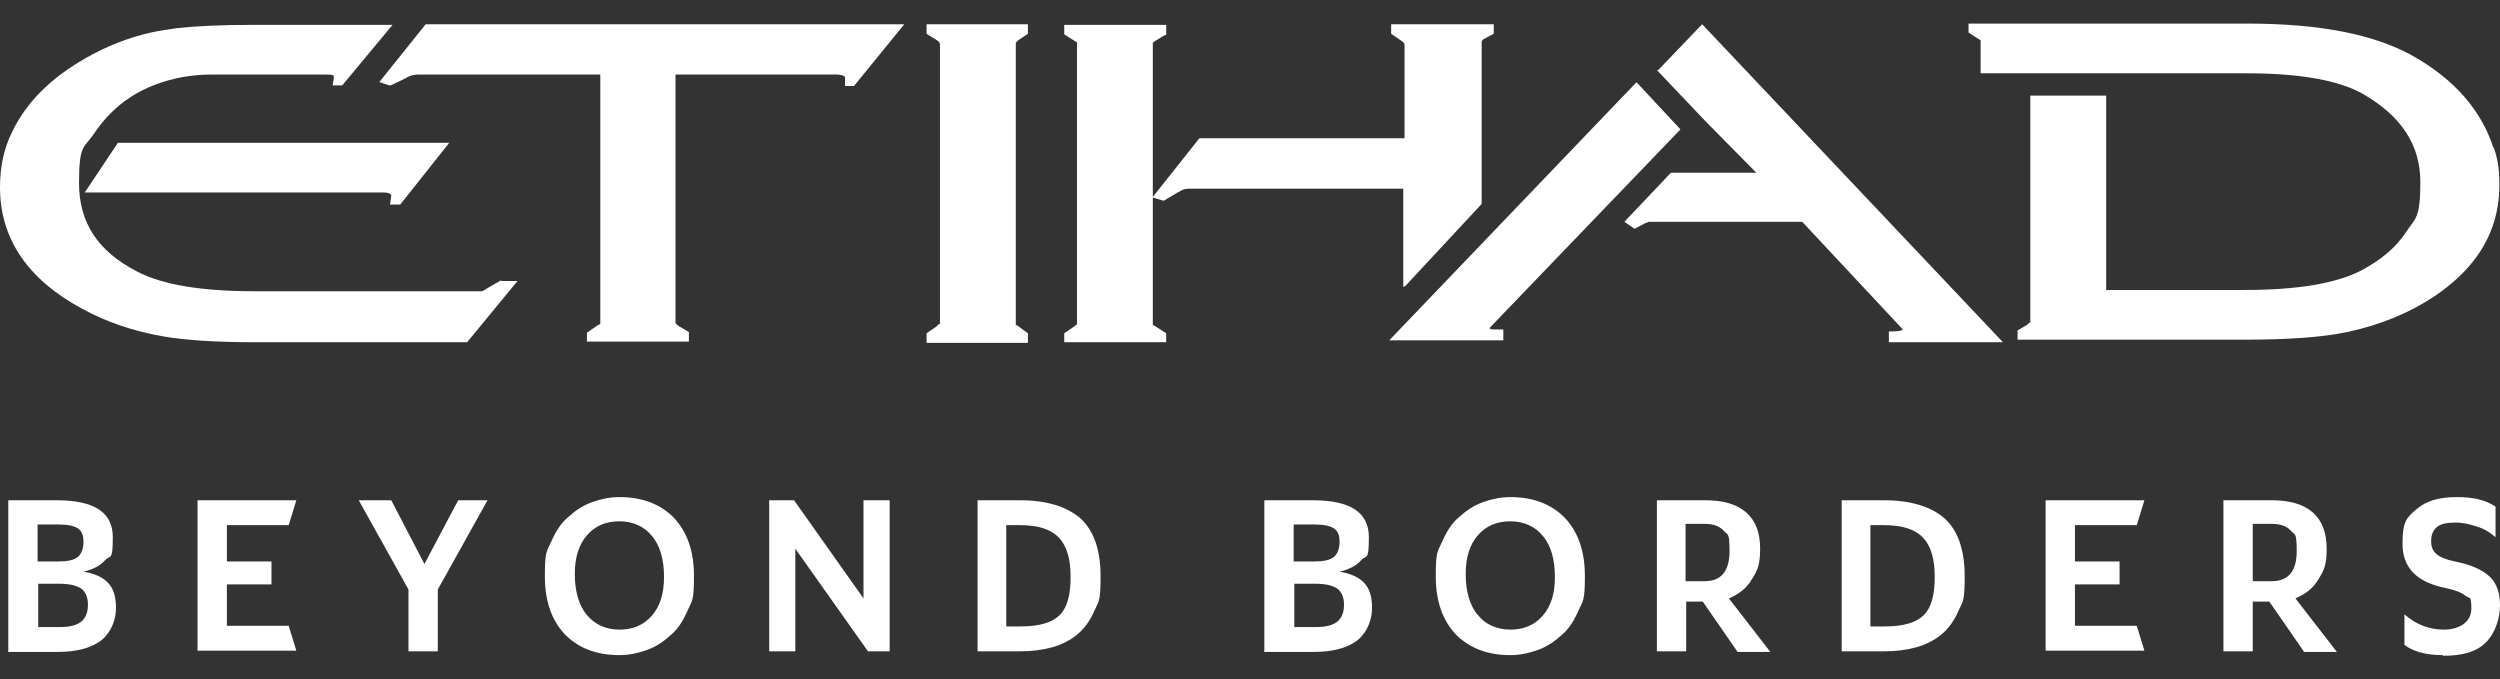 <svg xmlns="http://www.w3.org/2000/svg" width="92" height="25" viewBox="0 0 92 25" fill="none"><rect x="0" y="0" width="92" height="25" fill="#333333" stroke="none"/><g clip-path="url(#clip0_1461_32732)"><path d="M51.711 10.53L54.525 7.505V1.548C54.525 1.501 54.572 1.454 54.572 1.454L54.97 1.243V0.892H51.195V1.243L51.57 1.501C51.687 1.572 51.687 1.619 51.687 1.665V5.089H44.136L42.424 7.247V1.572C42.424 1.572 42.471 1.548 42.518 1.501L42.869 1.29H42.916V0.915H39.164V1.267L39.539 1.501C39.586 1.548 39.633 1.548 39.633 1.548V11.937C39.586 11.961 39.563 11.984 39.539 12.008L39.164 12.265V12.594H42.916V12.265L42.518 12.008C42.447 11.961 42.424 11.961 42.424 11.961V7.27L42.822 7.388L43.338 7.083C43.432 7.036 43.503 6.989 43.573 6.966C43.596 6.966 43.667 6.942 43.784 6.942H51.64V10.554L51.711 10.53Z" fill="white"></path><path d="M91.765 5.465C91.32 4.058 90.311 2.908 88.764 2.041C87.356 1.267 85.387 0.868 82.69 0.868H72.441V1.196C72.441 1.196 72.864 1.478 72.887 1.478V2.697H82.666C84.636 2.697 86.09 2.955 86.981 3.471C88.388 4.292 89.069 5.347 89.069 6.708C89.069 8.068 88.881 8.021 88.529 8.56C88.177 9.1 87.615 9.569 86.911 9.944C85.973 10.436 84.519 10.671 82.619 10.671H77.507V3.518H74.716V11.867C74.669 11.867 74.646 11.914 74.622 11.937L74.271 12.148H74.247V12.5H82.619C84.237 12.5 85.504 12.406 86.372 12.219C87.591 11.961 88.67 11.515 89.584 10.905C90.522 10.272 91.179 9.545 91.554 8.748C91.836 8.162 91.977 7.505 91.977 6.825C91.977 6.145 91.906 5.84 91.765 5.394V5.465Z" fill="white"></path><path d="M54.97 12.125C54.876 12.125 54.853 12.101 54.806 12.078L61.841 4.761L60.223 3.026L51.124 12.524H55.322V12.125H55.181C55.111 12.125 55.04 12.125 54.993 12.125H54.97Z" fill="white"></path><path d="M60.974 2.58L62.78 4.48L64.632 6.356H61.49L59.778 8.162L60.153 8.42L60.552 8.208C60.599 8.208 60.645 8.162 60.669 8.162H66.321L70.026 12.125C70.026 12.125 69.979 12.195 69.651 12.195H69.51V12.594H73.708L62.639 0.892L61.021 2.58H60.974Z" fill="white"></path><path d="M34.098 1.243L34.473 1.478C34.567 1.525 34.591 1.595 34.591 1.642V11.914C34.52 11.937 34.497 11.984 34.473 12.008L34.098 12.265V12.617H37.827V12.265L37.475 12.008C37.428 11.961 37.405 11.961 37.381 11.961V1.572L37.475 1.478L37.827 1.243V0.892H34.098V1.243Z" fill="white"></path><path d="M18.433 10.319L17.94 10.601C17.823 10.694 17.729 10.718 17.729 10.718H9.357C7.434 10.718 5.98 10.483 5.042 9.991C3.588 9.24 2.908 8.185 2.908 6.731C2.908 5.277 3.096 5.465 3.471 4.902C4.198 3.823 5.23 3.119 6.707 2.838C7.106 2.768 7.481 2.744 7.739 2.744H12.054C12.312 2.744 12.265 2.791 12.289 2.838L12.242 3.143H12.593L14.446 0.915H9.31C8.114 0.915 7.2 0.962 6.543 1.032C6.191 1.079 5.886 1.126 5.558 1.196C4.714 1.384 3.893 1.712 3.119 2.158C1.853 2.885 0.962 3.776 0.446 4.855C0.141 5.465 0 6.145 0 6.895C0 8.771 1.008 10.272 3.002 11.351C3.893 11.843 4.925 12.195 6.027 12.383C6.848 12.524 7.973 12.594 9.404 12.594H17.19L19.043 10.342H18.456L18.433 10.319Z" fill="white"></path><path d="M14.728 7.528L16.533 5.254H4.339L3.119 7.083H14.118C14.329 7.083 14.399 7.153 14.399 7.2L14.352 7.528H14.728Z" fill="white"></path><path d="M13.977 3.026L14.329 3.143H14.376L14.915 2.885C15.056 2.791 15.22 2.744 15.361 2.744H22.091V11.914C22.044 11.961 21.997 11.961 21.974 11.984L21.599 12.242V12.57H25.351V12.219L24.952 11.984L24.858 11.89V2.744H30.839C31.073 2.768 31.097 2.838 31.097 2.838V3.166H31.425L33.278 0.892H15.666L13.954 3.026H13.977Z" fill="white"></path><path d="M0.305 23.968V18.41H2.087C3.471 18.41 4.151 18.855 4.151 19.77C4.151 20.685 4.057 20.403 3.869 20.614C3.682 20.825 3.4 20.966 3.072 21.037C3.471 21.107 3.752 21.224 3.963 21.435C4.174 21.646 4.268 21.951 4.268 22.373C4.268 22.795 4.104 23.241 3.752 23.546C3.4 23.827 2.861 23.991 2.134 23.991H0.281L0.305 23.968ZM1.383 20.661H2.157C2.486 20.661 2.72 20.614 2.861 20.497C3.002 20.38 3.072 20.192 3.072 19.934C3.072 19.676 3.002 19.536 2.861 19.442C2.72 19.348 2.486 19.301 2.134 19.301H1.383V20.685V20.661ZM1.383 23.077H2.181C2.579 23.077 2.837 23.006 3.002 22.866C3.166 22.725 3.236 22.514 3.236 22.256C3.236 21.998 3.166 21.81 3.002 21.67C2.837 21.552 2.579 21.482 2.181 21.482H1.407V23.077H1.383Z" fill="white"></path><path d="M7.27 23.968V18.41H10.905L10.624 19.325H8.349V20.661H9.99V21.506H8.349V23.03H10.624L10.905 23.945H7.27V23.968Z" fill="white"></path><path d="M15.032 23.968V21.693L13.203 18.41H14.399L15.619 20.755L16.861 18.41H17.94L16.111 21.693V23.968H15.032Z" fill="white"></path><path d="M22.795 24.108C21.95 24.108 21.294 23.851 20.801 23.358C20.309 22.842 20.051 22.139 20.051 21.201C20.051 20.262 20.121 20.309 20.285 19.934C20.45 19.559 20.637 19.254 20.919 19.02C21.177 18.785 21.458 18.597 21.786 18.48C22.114 18.363 22.443 18.293 22.795 18.293C23.639 18.293 24.296 18.55 24.788 19.043C25.28 19.559 25.538 20.262 25.538 21.201C25.538 22.139 25.468 22.092 25.304 22.467C25.14 22.842 24.952 23.147 24.671 23.381C24.413 23.616 24.131 23.804 23.803 23.921C23.475 24.038 23.146 24.108 22.795 24.108ZM22.795 23.17C23.287 23.17 23.686 23.006 23.991 22.654C24.296 22.303 24.436 21.834 24.436 21.224C24.436 20.614 24.296 20.075 23.991 19.723C23.709 19.371 23.287 19.184 22.795 19.184C22.302 19.184 21.903 19.348 21.599 19.7C21.294 20.051 21.153 20.52 21.153 21.13C21.153 21.74 21.294 22.279 21.599 22.631C21.88 22.983 22.302 23.17 22.795 23.17Z" fill="white"></path><path d="M28.306 23.968V18.41H29.221L31.777 22.021V18.41H32.739V23.968H31.941L29.268 20.192V23.968H28.306Z" fill="white"></path><path d="M35.975 23.968V18.41H37.546C38.507 18.41 39.258 18.644 39.75 19.067C40.243 19.512 40.501 20.216 40.501 21.201C40.501 22.186 40.43 22.115 40.266 22.491C40.102 22.866 39.891 23.147 39.633 23.358C39.375 23.569 39.047 23.733 38.695 23.827C38.343 23.921 37.968 23.968 37.546 23.968H35.975ZM37.053 23.053H37.546C38.249 23.053 38.718 22.913 39 22.631C39.281 22.35 39.398 21.881 39.398 21.224C39.398 20.567 39.258 20.098 38.976 19.794C38.695 19.489 38.226 19.325 37.522 19.325H37.03V23.053H37.053Z" fill="white"></path><path d="M46.528 23.968V18.41H48.31C49.694 18.41 50.374 18.855 50.374 19.77C50.374 20.685 50.28 20.403 50.093 20.614C49.905 20.825 49.623 20.966 49.295 21.037C49.694 21.107 49.975 21.224 50.186 21.435C50.397 21.646 50.491 21.951 50.491 22.373C50.491 22.795 50.327 23.241 49.975 23.546C49.623 23.827 49.084 23.991 48.357 23.991H46.504L46.528 23.968ZM47.607 20.661H48.38C48.709 20.661 48.943 20.614 49.084 20.497C49.225 20.38 49.295 20.192 49.295 19.934C49.295 19.676 49.225 19.536 49.084 19.442C48.943 19.348 48.709 19.301 48.357 19.301H47.607V20.685V20.661ZM47.607 23.077H48.404C48.803 23.077 49.061 23.006 49.225 22.866C49.389 22.725 49.459 22.514 49.459 22.256C49.459 21.998 49.389 21.81 49.225 21.67C49.061 21.552 48.803 21.482 48.404 21.482H47.63V23.077H47.607Z" fill="white"></path><path d="M55.58 24.108C54.736 24.108 54.079 23.851 53.586 23.358C53.094 22.842 52.836 22.139 52.836 21.201C52.836 20.262 52.906 20.309 53.071 19.934C53.235 19.559 53.422 19.254 53.704 19.02C53.962 18.785 54.243 18.597 54.571 18.48C54.9 18.363 55.228 18.293 55.58 18.293C56.424 18.293 57.081 18.55 57.573 19.043C58.066 19.559 58.324 20.262 58.324 21.201C58.324 22.139 58.253 22.092 58.089 22.467C57.925 22.842 57.737 23.147 57.456 23.381C57.198 23.616 56.916 23.804 56.588 23.921C56.26 24.038 55.931 24.108 55.58 24.108ZM55.58 23.17C56.072 23.17 56.471 23.006 56.776 22.654C57.081 22.303 57.221 21.834 57.221 21.224C57.221 20.614 57.081 20.075 56.776 19.723C56.494 19.371 56.072 19.184 55.58 19.184C55.087 19.184 54.689 19.348 54.384 19.7C54.079 20.051 53.938 20.52 53.938 21.13C53.938 21.74 54.079 22.279 54.384 22.631C54.665 22.983 55.087 23.17 55.58 23.17Z" fill="white"></path><path d="M63.928 23.968L62.662 22.139H62.052V23.968H60.974V18.41H62.756C63.413 18.41 63.905 18.551 64.257 18.855C64.609 19.16 64.773 19.606 64.773 20.192C64.773 20.779 64.679 20.99 64.468 21.318C64.28 21.646 63.999 21.857 63.624 22.021L65.148 23.991H63.928V23.968ZM62.029 21.388H62.733C63.342 21.388 63.647 21.013 63.647 20.286C63.647 19.559 63.577 19.7 63.436 19.536C63.295 19.371 63.061 19.278 62.733 19.278H62.029V21.388Z" fill="white"></path><path d="M67.774 23.968V18.41H69.346C70.307 18.41 71.058 18.644 71.55 19.067C72.043 19.512 72.3 20.216 72.3 21.201C72.3 22.186 72.23 22.115 72.066 22.491C71.902 22.866 71.691 23.147 71.433 23.358C71.175 23.569 70.847 23.733 70.495 23.827C70.143 23.921 69.768 23.968 69.346 23.968H67.774ZM68.853 23.053H69.346C70.049 23.053 70.518 22.913 70.8 22.631C71.081 22.35 71.198 21.881 71.198 21.224C71.198 20.567 71.058 20.098 70.776 19.794C70.495 19.489 70.026 19.325 69.322 19.325H68.83V23.053H68.853Z" fill="white"></path><path d="M75.279 23.968V18.41H78.914L78.633 19.325H76.358V20.661H78V21.506H76.358V23.03H78.633L78.914 23.945H75.279V23.968Z" fill="white"></path><path d="M84.777 23.968L83.511 22.139H82.901V23.968H81.822V18.41H83.605C84.261 18.41 84.754 18.551 85.106 18.855C85.457 19.16 85.621 19.606 85.621 20.192C85.621 20.779 85.528 20.99 85.317 21.318C85.129 21.646 84.847 21.857 84.472 22.021L85.997 23.991H84.777V23.968ZM82.901 21.388H83.605C84.214 21.388 84.519 21.013 84.519 20.286C84.519 19.559 84.449 19.7 84.308 19.536C84.167 19.371 83.933 19.278 83.605 19.278H82.901V21.388Z" fill="white"></path><path d="M89.889 24.108C89.303 24.108 88.834 23.991 88.483 23.733V22.608C88.905 22.983 89.397 23.17 89.936 23.17C90.476 23.17 90.945 22.912 90.945 22.396C90.945 21.881 90.874 22.045 90.734 21.927C90.593 21.81 90.359 21.716 90.03 21.646L89.819 21.599C88.881 21.365 88.412 20.849 88.412 20.004C88.412 19.16 88.576 19.043 88.928 18.738C89.28 18.433 89.749 18.293 90.406 18.293C91.062 18.293 91.484 18.41 91.836 18.644V19.77C91.672 19.629 91.484 19.488 91.203 19.395C90.921 19.301 90.663 19.23 90.359 19.23C90.054 19.23 89.819 19.277 89.678 19.395C89.538 19.512 89.467 19.676 89.467 19.911C89.467 20.145 89.538 20.286 89.655 20.38C89.772 20.497 90.007 20.591 90.335 20.661L90.546 20.708C91.039 20.825 91.414 21.013 91.648 21.247C91.883 21.482 92 21.834 92 22.279C92 22.725 91.836 23.288 91.484 23.639C91.132 23.991 90.617 24.132 89.913 24.132L89.889 24.108Z" fill="white"></path></g><defs><clipPath id="clip0_1461_32732"><rect width="92" height="25" fill="white"></rect></clipPath></defs></svg>